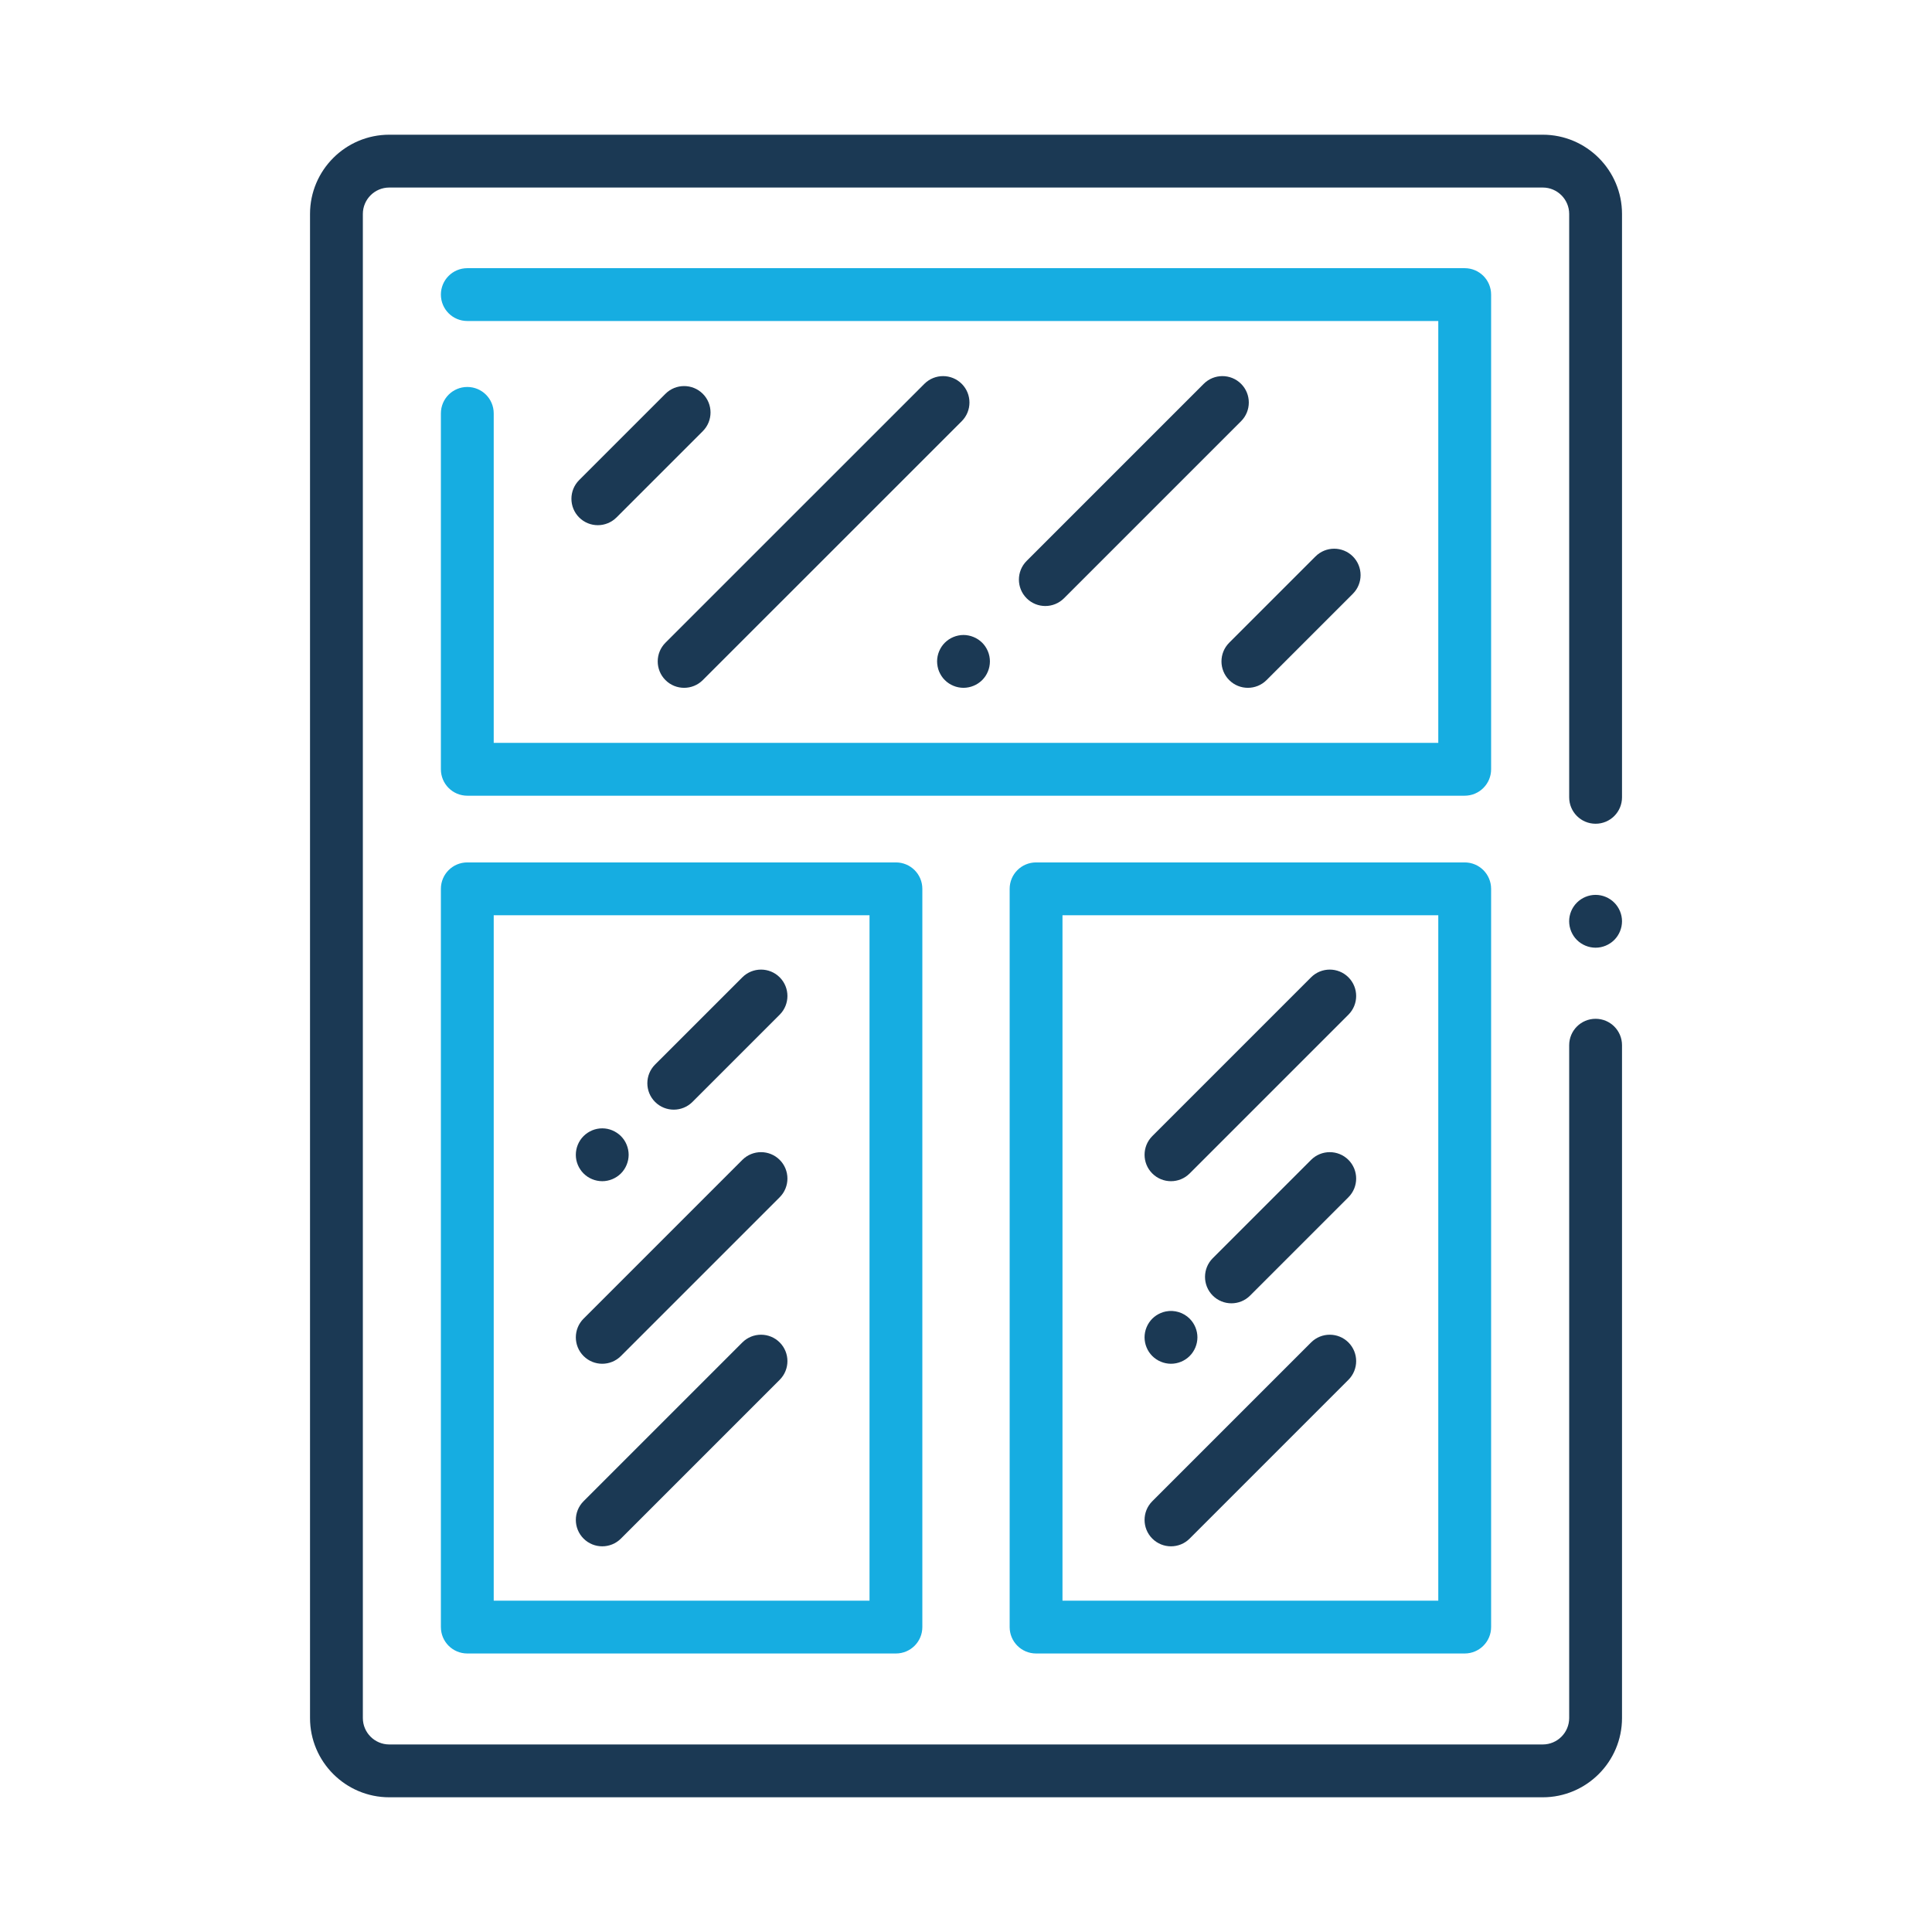 <?xml version="1.0" ?>
<!-- Скачано с сайта svg4.ru / Downloaded from svg4.ru -->
<svg width="800px" height="800px" viewBox="0 0 512 512" version="1.1" xml:space="preserve" xmlns="http://www.w3.org/2000/svg" xmlns:xlink="http://www.w3.org/1999/xlink">
<style type="text/css">
	.st0{fill:#16ADE1;}
	.st1{fill:#1B3954;}
</style>
<g id="Layer_1"/>
<g id="Layer_2">
<g>
<g>
<g>
<path class="st1" d="M408.84,476.3H103.16c-11.58,0-21-9.42-21-21V56.7c0-11.58,9.42-21,21-21h305.69c11.58,0,21,9.42,21,21      v154.6c0,3.87-3.13,7-7,7s-7-3.13-7-7V56.7c0-3.86-3.14-7-7-7H103.16c-3.86,0-7,3.14-7,7V455.3c0,3.86,3.14,7,7,7h305.69      c3.86,0,7-3.14,7-7V276.99c0-3.87,3.13-7,7-7s7,3.13,7,7V455.3C429.85,466.88,420.42,476.3,408.84,476.3z"/>
</g>
<g>
<path class="st1" d="M422.85,251.15c-1.85,0-3.65-0.75-4.95-2.05c-0.33-0.32-0.62-0.68-0.88-1.07c-0.25-0.38-0.46-0.78-0.64-1.2      c-0.17-0.43-0.31-0.87-0.4-1.31c-0.09-0.46-0.14-0.92-0.14-1.37c0-1.85,0.75-3.65,2.06-4.95c1.3-1.3,3.1-2.05,4.95-2.05      c1.84,0,3.64,0.75,4.94,2.05c1.31,1.3,2.06,3.1,2.06,4.95c0,0.45-0.05,0.91-0.14,1.37c-0.09,0.44-0.23,0.88-0.4,1.31      c-0.18,0.42-0.39,0.82-0.64,1.2c-0.26,0.39-0.55,0.75-0.88,1.07C426.49,250.4,424.69,251.15,422.85,251.15z"/>
</g>
<g>
<path class="st0" d="M237.43,438.19H123.84c-3.87,0-7-3.13-7-7V235.55c0-3.87,3.13-7,7-7h113.59c3.87,0,7,3.13,7,7v195.64      C244.43,435.06,241.3,438.19,237.43,438.19z M130.84,424.19h99.59V242.55h-99.59V424.19z"/>
</g>
<g>
<path class="st0" d="M388.16,438.19H274.57c-3.87,0-7-3.13-7-7V235.55c0-3.87,3.13-7,7-7h113.59c3.87,0,7,3.13,7,7v195.64      C395.16,435.06,392.02,438.19,388.16,438.19z M281.57,424.19h99.59V242.55h-99.59V424.19z"/>
</g>
<g>
<path class="st0" d="M388.16,210.87H123.84c-3.87,0-7-3.13-7-7v-94.32c0-3.87,3.13-7,7-7s7,3.13,7,7v87.32h250.32V85.07H123.84      c-3.87,0-7-3.13-7-7s3.13-7,7-7h264.32c3.87,0,7,3.13,7,7v125.8C395.16,207.74,392.02,210.87,388.16,210.87z"/>
</g>
<g>
<g>
<path class="st1" d="M158.43,139.18c-1.79,0-3.58-0.68-4.95-2.05c-2.73-2.73-2.73-7.17,0-9.9l22.87-22.87       c2.73-2.73,7.17-2.73,9.9,0c2.73,2.73,2.73,7.17,0,9.9l-22.87,22.87C162.01,138.49,160.22,139.18,158.43,139.18z"/>
</g>
<g>
<path class="st1" d="M330.7,182.28c-1.79,0-3.58-0.68-4.95-2.05c-2.73-2.73-2.73-7.17,0-9.9l22.87-22.87       c2.73-2.73,7.17-2.73,9.9,0s2.73,7.17,0,9.9l-22.87,22.87C334.28,181.6,332.49,182.28,330.7,182.28z"/>
</g>
<g>
<path class="st1" d="M181.3,182.28c-1.79,0-3.58-0.68-4.95-2.05c-2.73-2.73-2.73-7.17,0-9.9l68.62-68.61       c2.74-2.73,7.17-2.73,9.9,0s2.73,7.17,0,9.9l-68.62,68.61C184.88,181.6,183.09,182.28,181.3,182.28z"/>
</g>
<g>
<path class="st1" d="M255.34,182.28c-0.46,0-0.92-0.05-1.37-0.14s-0.89-0.22-1.31-0.4c-0.42-0.17-0.83-0.39-1.21-0.64       c-0.38-0.25-0.74-0.55-1.06-0.87c-0.33-0.32-0.62-0.68-0.87-1.06s-0.47-0.79-0.65-1.21c-0.17-0.42-0.31-0.86-0.39-1.31       c-0.09-0.45-0.14-0.91-0.14-1.37c0-1.85,0.75-3.65,2.05-4.95c0.32-0.32,0.68-0.61,1.06-0.87c0.38-0.25,0.79-0.47,1.21-0.64       c0.42-0.18,0.86-0.31,1.31-0.4c0.9-0.19,1.83-0.19,2.73,0c0.45,0.09,0.89,0.22,1.31,0.4c0.43,0.17,0.83,0.39,1.21,0.64       c0.39,0.26,0.74,0.55,1.07,0.87c1.3,1.3,2.05,3.1,2.05,4.95c0,0.46-0.05,0.92-0.14,1.37c-0.09,0.45-0.22,0.89-0.4,1.31       c-0.17,0.42-0.39,0.83-0.64,1.21c-0.26,0.38-0.55,0.74-0.87,1.06c-0.33,0.32-0.68,0.62-1.07,0.87       c-0.38,0.25-0.78,0.47-1.21,0.64c-0.42,0.18-0.86,0.31-1.31,0.4C256.25,182.23,255.79,182.28,255.34,182.28z"/>
</g>
<g>
<path class="st1" d="M277.02,160.6c-1.79,0-3.58-0.68-4.95-2.05c-2.73-2.73-2.73-7.17,0-9.9L319,101.72       c2.73-2.73,7.17-2.73,9.9,0c2.73,2.73,2.73,7.17,0,9.9l-46.93,46.93C280.6,159.91,278.81,160.6,277.02,160.6z"/>
</g>
</g>
<g>
<g>
<path class="st1" d="M159.6,313.03c-0.46,0-0.92-0.05-1.37-0.14s-0.89-0.22-1.31-0.4c-0.42-0.17-0.83-0.39-1.21-0.64       c-0.38-0.26-0.74-0.55-1.06-0.87c-0.33-0.32-0.62-0.68-0.87-1.07c-0.26-0.38-0.47-0.78-0.65-1.21c-0.17-0.42-0.31-0.86-0.4-1.3       c-0.09-0.46-0.13-0.92-0.13-1.37c0-1.84,0.74-3.65,2.05-4.95c0.32-0.32,0.68-0.62,1.06-0.87s0.79-0.47,1.21-0.65       c0.42-0.17,0.86-0.31,1.31-0.4c0.9-0.18,1.83-0.18,2.74,0c0.44,0.09,0.88,0.23,1.3,0.4c0.43,0.18,0.83,0.4,1.21,0.65       c0.39,0.25,0.74,0.55,1.07,0.87c0.32,0.32,0.61,0.68,0.87,1.06c0.25,0.38,0.47,0.79,0.64,1.21s0.31,0.86,0.4,1.31       c0.09,0.45,0.14,0.91,0.14,1.37c0,0.45-0.05,0.91-0.14,1.37c-0.09,0.44-0.23,0.88-0.4,1.3c-0.17,0.43-0.39,0.83-0.64,1.21       c-0.26,0.39-0.55,0.75-0.87,1.07C163.24,312.28,161.44,313.03,159.6,313.03z"/>
</g>
<g>
<path class="st1" d="M178.55,294.07c-1.79,0-3.58-0.68-4.95-2.05c-2.73-2.73-2.73-7.17,0-9.9L196.73,259       c2.73-2.73,7.17-2.73,9.9,0c2.73,2.73,2.73,7.17,0,9.9l-23.12,23.12C182.14,293.39,180.34,294.07,178.55,294.07z"/>
</g>
<g>
<path class="st1" d="M159.6,361.41c-1.79,0-3.58-0.68-4.95-2.05c-2.73-2.73-2.73-7.17,0-9.9l42.08-42.08       c2.73-2.73,7.17-2.73,9.9,0c2.73,2.73,2.73,7.17,0,9.9l-42.08,42.08C163.18,360.73,161.39,361.41,159.6,361.41z"/>
</g>
<g>
<path class="st1" d="M159.6,409.79c-1.79,0-3.58-0.68-4.95-2.05c-2.73-2.73-2.73-7.17,0-9.9l42.08-42.08       c2.73-2.73,7.17-2.73,9.9,0c2.73,2.73,2.73,7.17,0,9.9l-42.08,42.08C163.18,409.11,161.39,409.79,159.6,409.79z"/>
</g>
</g>
<g>
<g>
<path class="st1" d="M310.32,313.03c-1.79,0-3.58-0.68-4.95-2.05c-2.73-2.73-2.73-7.17,0-9.9L347.45,259       c2.73-2.73,7.17-2.73,9.9,0c2.73,2.73,2.73,7.17,0,9.9l-42.08,42.08C313.91,312.34,312.12,313.03,310.32,313.03z"/>
</g>
<g>
<path class="st1" d="M310.32,361.41c-0.45,0-0.91-0.05-1.36-0.14s-0.89-0.22-1.31-0.4c-0.43-0.17-0.83-0.39-1.21-0.64       c-0.39-0.25-0.74-0.55-1.07-0.87c-0.32-0.32-0.61-0.68-0.87-1.06c-0.25-0.38-0.47-0.79-0.64-1.21       c-0.18-0.42-0.31-0.86-0.4-1.31c-0.09-0.45-0.14-0.91-0.14-1.37c0-1.84,0.75-3.64,2.05-4.95c0.33-0.32,0.68-0.61,1.07-0.87       c0.38-0.25,0.79-0.47,1.21-0.64c0.42-0.18,0.86-0.31,1.31-0.4c2.27-0.46,4.69,0.28,6.31,1.91c1.31,1.31,2.06,3.11,2.06,4.95       c0,0.46-0.05,0.92-0.14,1.37c-0.09,0.45-0.23,0.89-0.4,1.31c-0.18,0.42-0.39,0.83-0.65,1.21c-0.25,0.38-0.54,0.74-0.87,1.06       C313.97,360.66,312.17,361.41,310.32,361.41z"/>
</g>
<g>
<path class="st1" d="M326.34,345.39c-1.79,0-3.58-0.68-4.95-2.05c-2.73-2.73-2.73-7.17,0-9.9l26.06-26.06       c2.73-2.73,7.17-2.73,9.9,0c2.73,2.73,2.73,7.17,0,9.9l-26.06,26.06C329.93,344.71,328.13,345.39,326.34,345.39z"/>
</g>
<g>
<path class="st1" d="M310.32,409.79c-1.79,0-3.58-0.68-4.95-2.05c-2.73-2.73-2.73-7.17,0-9.9l42.08-42.08       c2.73-2.73,7.17-2.73,9.9,0c2.73,2.73,2.73,7.17,0,9.9l-42.08,42.08C313.91,409.11,312.12,409.79,310.32,409.79z"/>
</g>
</g>
</g>
</g>
</g>
</svg>